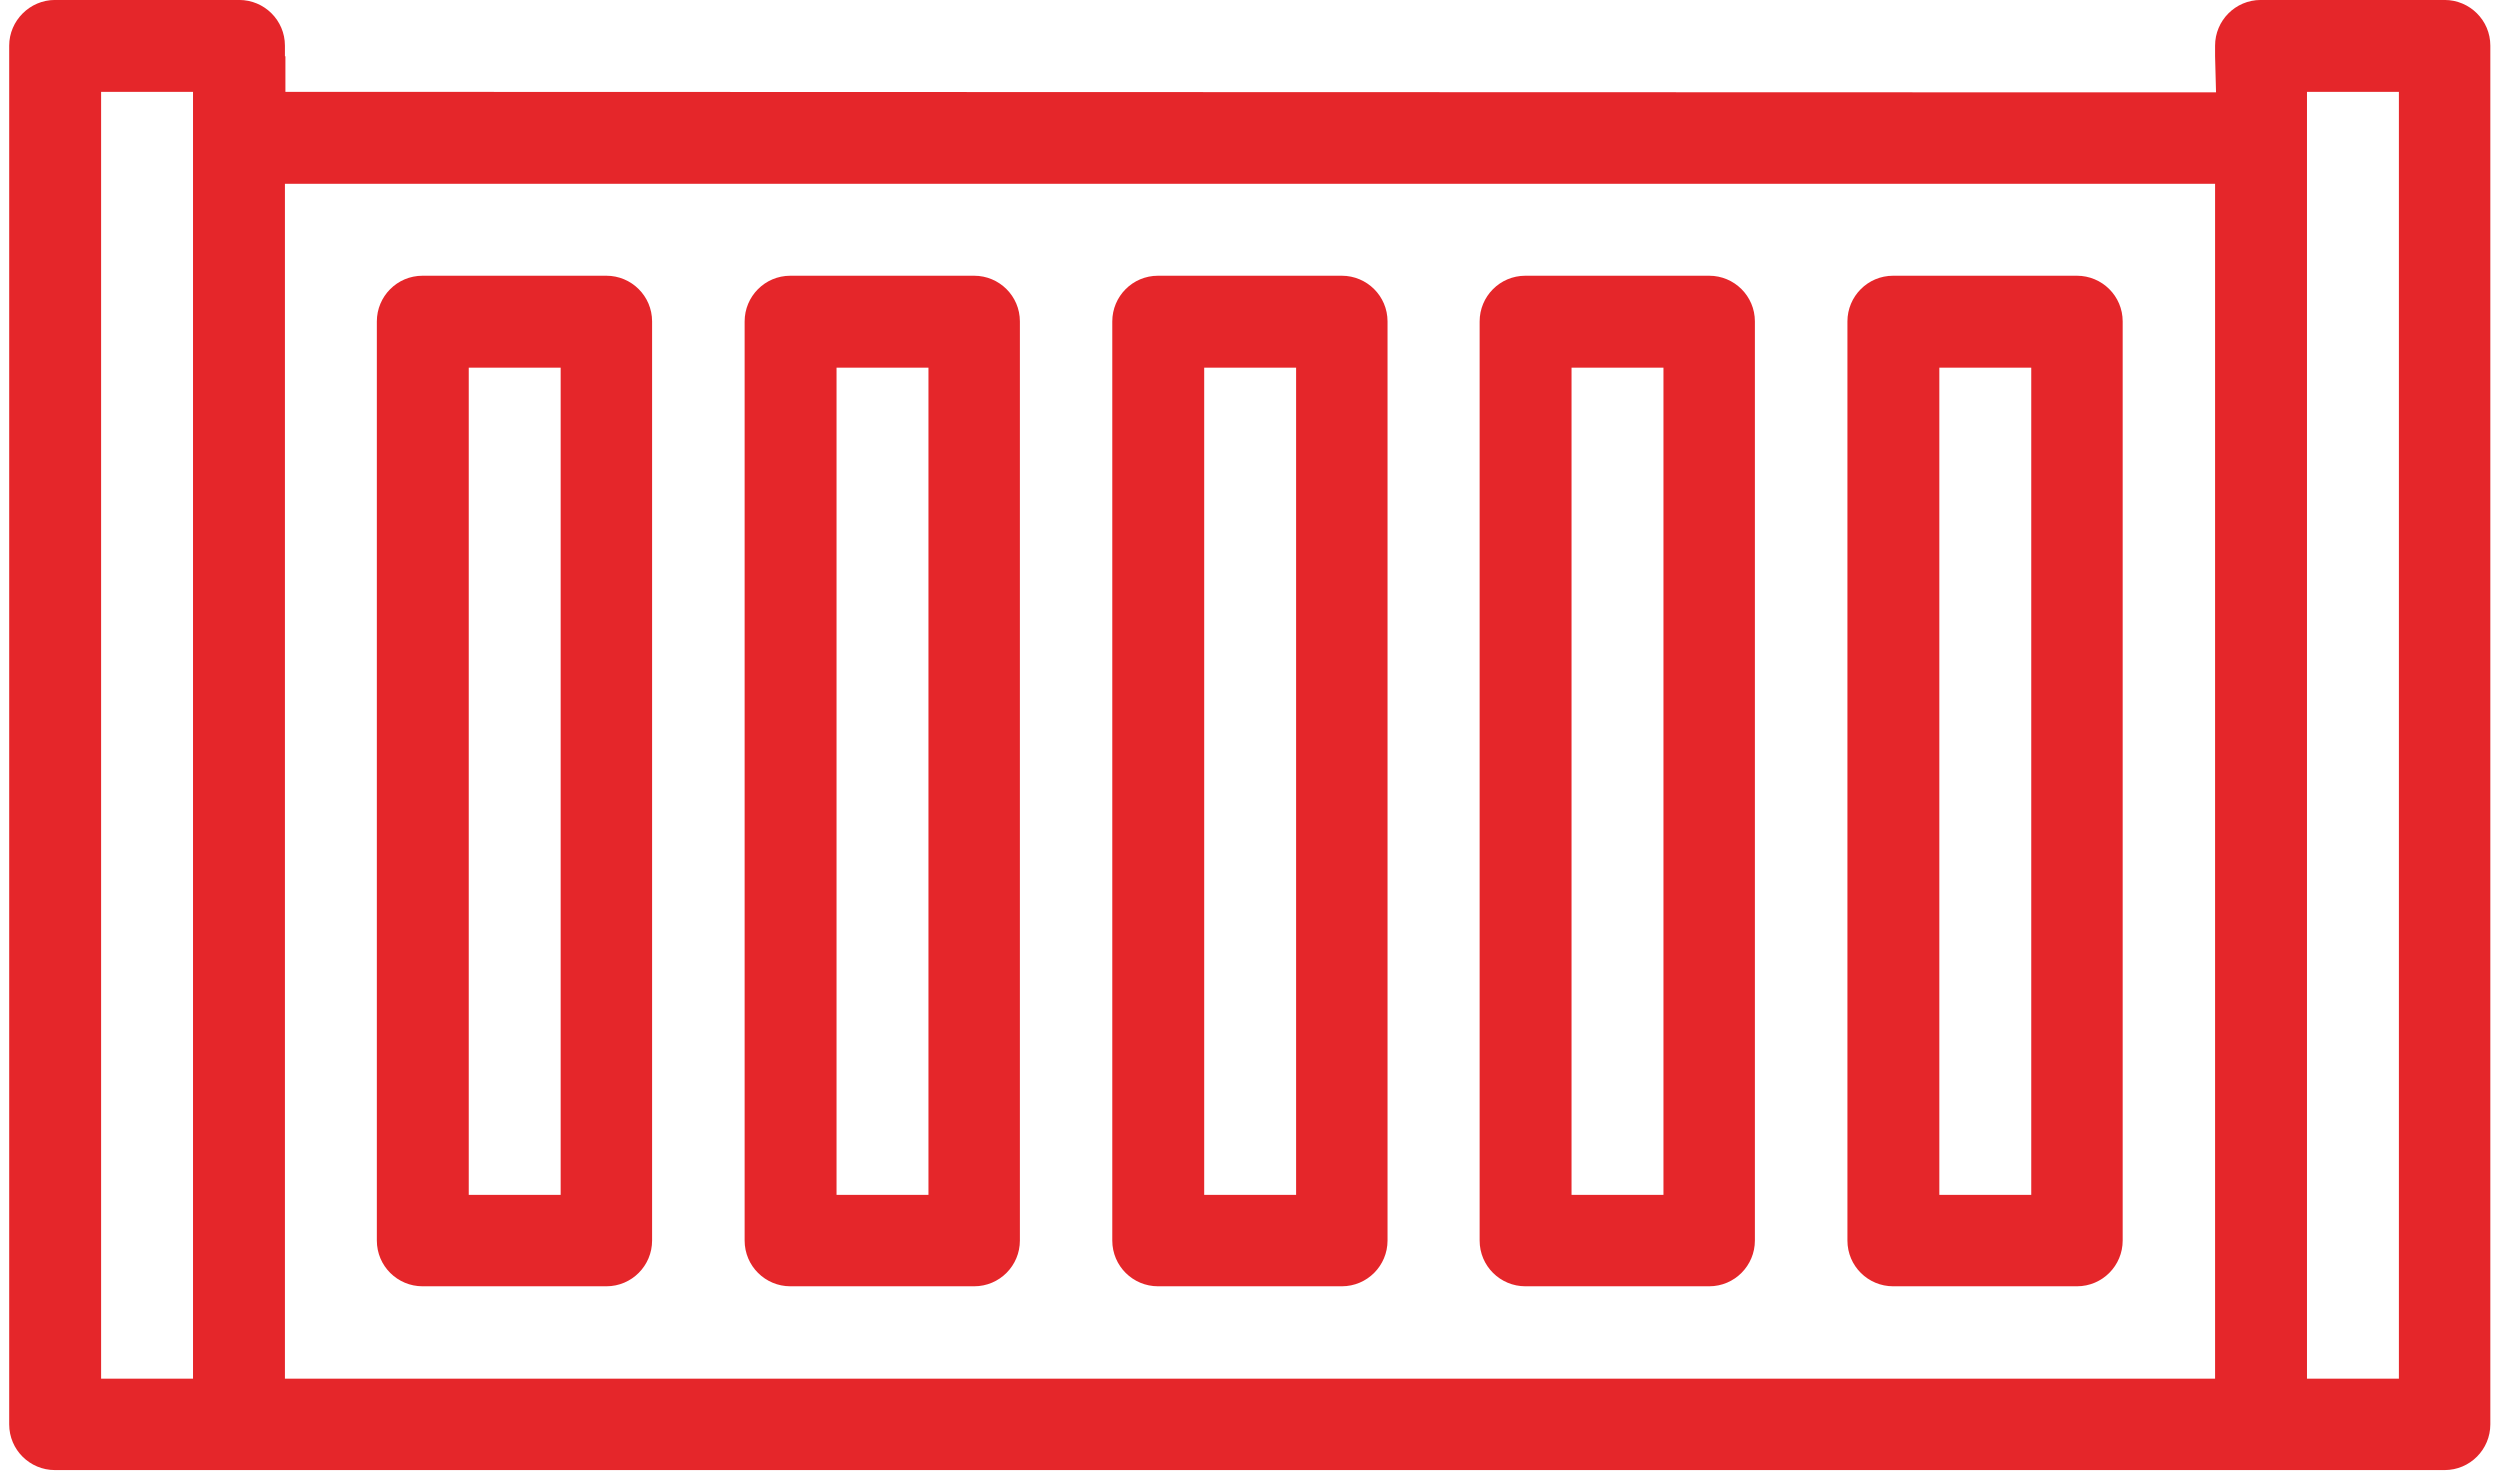 <svg xmlns="http://www.w3.org/2000/svg" width="68" height="40" viewBox="0 0 68 40" fill="none"><g clip-path="url(#clip0_4386_20446)"><path d="M7.75 1.53V1.242C7.75 0.549 7.187 -0.001 6.507 -0.001H1.493C0.813 -0.001 0.25 0.562 0.25 1.242V38.742C0.25 39.436 0.813 39.986 1.493 39.986H66.493C67.187 39.986 67.737 39.423 67.737 38.742V1.242C67.737 0.549 67.174 -0.001 66.493 -0.001H61.493C60.8 -0.001 60.25 0.562 60.25 1.242V1.53L60.276 2.512H56.991L11.022 2.499H7.763V1.53H7.75ZM2.75 2.499H5.25V37.499H2.75V2.499ZM7.75 4.999H60.25V37.499H7.75V4.999ZM62.75 2.499H65.25V37.499H62.75V2.499Z" fill="#E5262A"/><path d="M16.494 7.5H11.493C10.8 7.5 10.25 8.063 10.25 8.743V33.743C10.25 34.437 10.813 34.987 11.493 34.987H16.494C17.187 34.987 17.737 34.424 17.737 33.743V8.743C17.737 8.05 17.174 7.5 16.494 7.5ZM15.25 32.5H12.75V10H15.25V32.5Z" fill="#E5262A"/><path d="M26.497 7.5H21.497C20.804 7.5 20.254 8.063 20.254 8.743V33.743C20.254 34.437 20.817 34.987 21.497 34.987H26.497C27.191 34.987 27.741 34.424 27.741 33.743V8.743C27.741 8.05 27.178 7.5 26.497 7.5ZM25.254 32.5H22.754V10H25.254V32.5Z" fill="#E5262A"/><path d="M36.497 7.5H31.497C30.804 7.5 30.254 8.063 30.254 8.743V33.743C30.254 34.437 30.817 34.987 31.497 34.987H36.497C37.191 34.987 37.741 34.424 37.741 33.743V8.743C37.741 8.05 37.178 7.5 36.497 7.5ZM35.254 32.5H32.754V10H35.254V32.5Z" fill="#E5262A"/><path d="M46.49 7.5H41.49C40.796 7.5 40.246 8.063 40.246 8.743V33.743C40.246 34.437 40.809 34.987 41.49 34.987H46.49C47.183 34.987 47.733 34.424 47.733 33.743V8.743C47.733 8.05 47.17 7.5 46.49 7.5ZM45.246 32.5H42.746V10H45.246V32.5Z" fill="#E5262A"/><path d="M56.493 7.5H51.493C50.8 7.5 50.25 8.063 50.25 8.743V33.743C50.25 34.437 50.813 34.987 51.493 34.987H56.493C57.187 34.987 57.737 34.424 57.737 33.743V8.743C57.737 8.05 57.174 7.5 56.493 7.5ZM55.25 32.5H52.75V10H55.25V32.5Z" fill="#E5262A"/></g><defs><clipPath id="clip0_4386_20446"><rect width="67.5" height="40" fill="white" transform="translate(0.25)"/></clipPath></defs></svg>